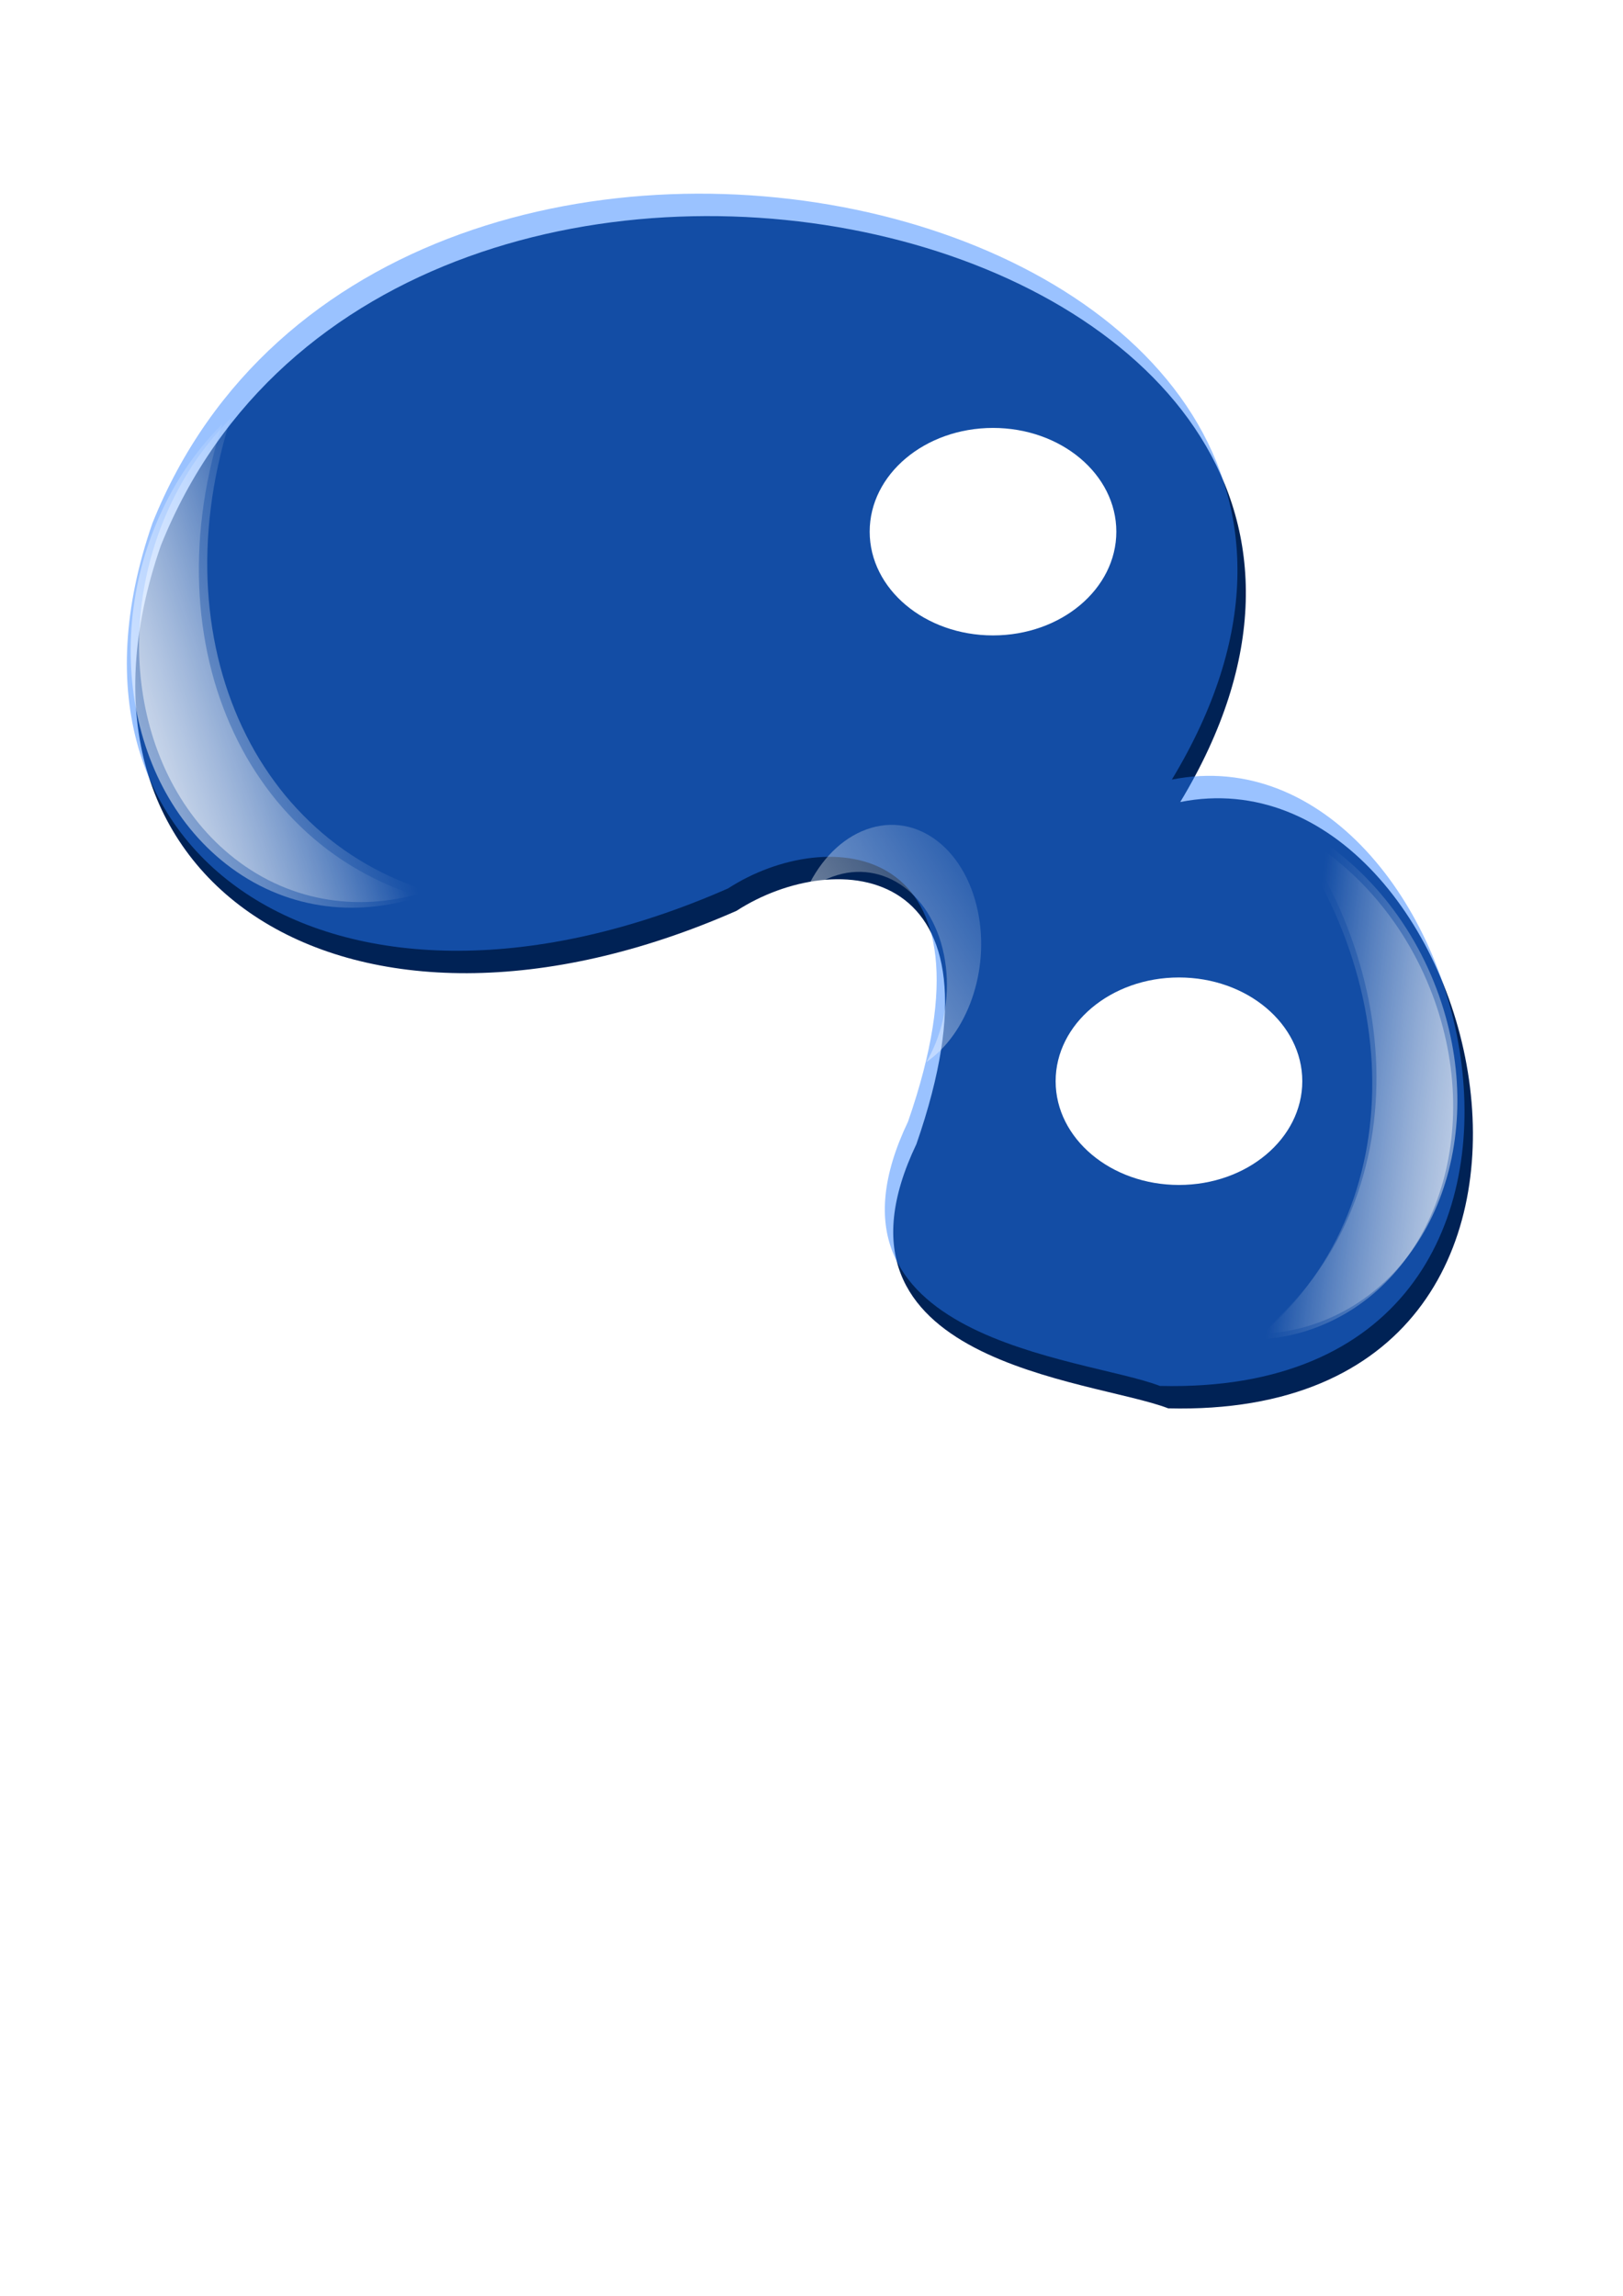 <?xml version="1.0"?>
<svg xmlns:rdf="http://www.w3.org/1999/02/22-rdf-syntax-ns#" xmlns="http://www.w3.org/2000/svg" xmlns:cc="http://creativecommons.org/ns#" xmlns:xlink="http://www.w3.org/1999/xlink" xmlns:dc="http://purl.org/dc/elements/1.1/" id="svg12297" viewBox="0 0 1488.2 2104.7" version="1.1">
  <defs id="defs12299">
    <filter id="filter9305" color-interpolation-filters="sRGB">
      <feGaussianBlur id="feGaussianBlur9307" stdDeviation="17.399"/>
    </filter>
    <linearGradient id="linearGradient9764" y2="-697.34" gradientUnits="userSpaceOnUse" x2="12103" gradientTransform="translate(37.096 884.13)" y1="-496.4" x1="11862">
      <stop id="stop9716" stop-color="#fff" offset="0"/>
      <stop id="stop9718" stop-color="#fff" stop-opacity="0" offset="1"/>
    </linearGradient>
    <filter id="filter9746" width="1.317" y="-.152" x="-.158" height="1.304" color-interpolation-filters="sRGB">
      <feGaussianBlur id="feGaussianBlur9748" stdDeviation="8.302"/>
    </filter>
    <filter id="filter9706" width="2.84" y="-1.231" x="-.92" height="3.462" color-interpolation-filters="sRGB">
      <feGaussianBlur id="feGaussianBlur9708" stdDeviation="117.345"/>
    </filter>
    <linearGradient id="linearGradient9794" y2="332.08" xlink:href="#linearGradient9788" gradientUnits="userSpaceOnUse" x2="12359" y1="372.27" x1="12610"/>
    <linearGradient id="linearGradient9788">
      <stop id="stop9790" stop-color="#fff" offset="0"/>
      <stop id="stop9792" stop-color="#fff" stop-opacity="0" offset="1"/>
    </linearGradient>
    <filter id="filter9812" color-interpolation-filters="sRGB">
      <feGaussianBlur id="feGaussianBlur9814" stdDeviation="5.82"/>
    </filter>
    <linearGradient id="linearGradient9806" y2="332.08" xlink:href="#linearGradient9788" gradientUnits="userSpaceOnUse" x2="12359" gradientTransform="translate(3.091 -3.091)" y1="372.27" x1="12610"/>
    <linearGradient id="linearGradient9845" y2="90.952" xlink:href="#linearGradient9788" gradientUnits="userSpaceOnUse" x2="11667" y1="199.15" x1="11419"/>
    <filter id="filter9851" width="1.377" y="-.146" x="-.189" height="1.292" color-interpolation-filters="sRGB">
      <feGaussianBlur id="feGaussianBlur9853" stdDeviation="16.251"/>
    </filter>
    <linearGradient id="linearGradient9849" y2="90.952" xlink:href="#linearGradient9788" gradientUnits="userSpaceOnUse" x2="11667" gradientTransform="translate(-6.183 3.091)" y1="199.15" x1="11419"/>
    <filter id="filter9331" width="2.216" y="-.813" x="-.608" height="2.627" color-interpolation-filters="sRGB">
      <feGaussianBlur id="feGaussianBlur9333" stdDeviation="77.522"/>
    </filter>
  </defs>
  <g id="layer1" transform="translate(0 1052.4)">
    <g id="g9894" transform="matrix(1.283 0 0 1.663 -14666 -626.26)">
      <path id="path9750" filter="url(#filter9305)" fill="#025" d="m11546 44.456c168.64-324.31 976.41-175.21 728.54 141.42 216.72-32.971 338.34 340.89-8.572 334.27-54.353-16.174-254.99-24.571-179.99-145.71 70.4-156.4-57.682-163.98-128.57-128.57-275.8 93.639-495.91-14.036-411.41-201.42z"/>
      <path id="path9752" opacity=".47" d="m11540 32.091c168.64-324.31 976.41-175.21 728.54 141.42 216.72-32.971 338.34 340.89-8.572 334.27-54.353-16.174-254.99-24.571-179.99-145.71 70.4-156.4-57.682-163.98-128.57-128.57-275.8 93.639-495.91-14.036-411.41-201.42z" fill="#2a7fff"/>
      <path id="path9754" filter="url(#filter9746)" d="m12047 201.99c-17.658 5.886-31.762 18.33-40.461 33.751 1.024-0.64 2.019-1.324 3.077-1.918 2.037-1.141 4.133-2.181 6.295-3.139 2.162-0.958 4.394-1.828 6.672-2.587 2.281-0.76 4.56-1.393 6.837-1.915 2.279-0.522 4.555-0.94 6.817-1.232 2.263-0.292 4.508-0.461 6.741-0.529 2.234-0.068 4.446-0.031 6.635 0.117 2.191 0.148 4.368 0.415 6.501 0.773 2.133 0.358 4.226 0.812 6.288 1.373 2.062 0.56 4.085 1.22 6.063 1.976 1.976 0.756 3.904 1.604 5.781 2.549 1.878 0.945 3.704 1.989 5.469 3.115s3.476 2.346 5.114 3.647c1.638 1.301 3.208 2.677 4.707 4.146 1.497 1.469 2.925 3.026 4.27 4.655 1.342 1.629 2.599 3.335 3.773 5.117 1.175 1.783 2.268 3.64 3.261 5.569 0.992 1.929 1.881 3.926 2.678 5.995 0.795 2.07 1.49 4.209 2.075 6.41 0.586 2.202 1.05 4.418 1.397 6.636 0.344 2.22 0.58 4.45 0.692 6.673 0.111 2.223 0.105 4.447 0 6.658-0.112 2.212-0.331 4.409-0.658 6.595-0.329 2.187-0.767 4.349-1.303 6.496-0.537 2.147-1.175 4.276-1.91 6.368-0.735 2.092-1.572 4.16-2.498 6.184-0.927 2.024-1.949 4.001-3.06 5.942-1.109 1.94-2.304 3.845-3.589 5.689-0.539 0.772-1.156 1.49-1.723 2.243 29.39-15.591 45.669-50.45 36.982-83.098-9.704-36.469-46.826-56.287-82.916-44.258z" fill="url(#linearGradient9764)"/>
      <path id="path9756" filter="url(#filter9706)" d="m11623-957.02c0 63.17-68.51 114.38-153.02 114.38-84.511 0-153.02-51.21-153.02-114.38s68.511-114.38 153.02-114.38c84.512 0 153.02 51.21 153.02 114.38z" fill="#fff" transform="matrix(.576 0 0 .5 5666.9 818.31)"/>
      <path id="path9776" filter="url(#filter9812)" d="m12328 482.3c13.779-0.476 27.493-2.285 40.843-5.926 85.797-23.399 124.24-105.95 85.875-184.37-20.785-42.487-59.92-74.916-105-92.117 2.227 2.377 4.456 4.753 6.563 7.163 2.82 3.226 5.519 6.475 8.125 9.753 2.605 3.278 5.109 6.591 7.5 9.916 2.39 3.325 4.668 6.668 6.844 10.033 2.175 3.365 4.258 6.751 6.218 10.15 1.961 3.399 3.817 6.817 5.563 10.243 1.745 3.426 3.376 6.866 4.906 10.313s2.935 6.898 4.25 10.36c1.315 3.462 2.525 6.936 3.625 10.406 1.1 3.47 2.115 6.934 3 10.406 0.885 3.473 1.643 6.938 2.312 10.406 0.67 3.468 1.234 6.949 1.688 10.406 0.454 3.458 0.824 6.895 1.062 10.336 0.239 3.441 0.352 6.872 0.376 10.29 0.02 3.418-0.06 6.832-0.25 10.22-0.192 3.388-0.499 6.751-0.907 10.103-0.407 3.352-0.908 6.699-1.531 10.01-0.623 3.31-1.349 6.585-2.188 9.846-0.838 3.262-1.789 6.5-2.843 9.706s-2.231 6.397-3.5 9.543c-1.27 3.146-2.64 6.255-4.125 9.333-1.486 3.078-3.08 6.119-4.782 9.123-1.701 3.004-3.489 5.966-5.406 8.89-1.917 2.924-3.961 5.819-6.094 8.656-2.132 2.838-4.37 5.632-6.718 8.376-2.349 2.745-4.811 5.427-7.375 8.073-2.565 2.646-5.22 5.253-8 7.793-2.781 2.54-5.691 5.015-8.688 7.443-2.996 2.428-6.1 4.806-9.312 7.117-3.213 2.31-6.509 4.557-9.938 6.743-0.685 0.437-1.403 0.83-2.093 1.26z" fill="url(#linearGradient9794)"/>
      <path id="path9804" fill="url(#linearGradient9806)" d="m12331 479.21c13.779-0.476 27.493-2.285 40.843-5.926 85.797-23.399 124.24-105.95 85.875-184.37-20.785-42.487-59.92-74.916-105-92.117 2.227 2.377 4.456 4.753 6.563 7.163 2.82 3.226 5.519 6.475 8.125 9.753 2.605 3.278 5.109 6.591 7.5 9.916 2.39 3.325 4.668 6.668 6.844 10.033 2.175 3.365 4.258 6.751 6.218 10.15 1.961 3.399 3.817 6.817 5.563 10.243 1.745 3.426 3.376 6.866 4.906 10.313s2.935 6.898 4.25 10.36c1.315 3.462 2.525 6.936 3.625 10.406 1.1 3.47 2.115 6.934 3 10.406 0.885 3.473 1.643 6.938 2.312 10.406 0.67 3.468 1.234 6.949 1.688 10.406 0.454 3.458 0.824 6.895 1.062 10.336 0.239 3.441 0.352 6.872 0.376 10.29 0.02 3.418-0.06 6.832-0.25 10.22-0.192 3.388-0.499 6.751-0.907 10.103-0.407 3.352-0.908 6.699-1.531 10.01-0.623 3.31-1.349 6.585-2.188 9.846-0.838 3.262-1.789 6.5-2.843 9.706s-2.231 6.397-3.5 9.543c-1.27 3.146-2.64 6.255-4.125 9.333-1.486 3.078-3.08 6.119-4.782 9.123-1.701 3.004-3.489 5.966-5.406 8.89-1.917 2.924-3.961 5.819-6.094 8.656-2.132 2.838-4.37 5.632-6.718 8.376-2.349 2.745-4.811 5.427-7.375 8.073-2.565 2.646-5.22 5.253-8 7.793-2.781 2.54-5.691 5.015-8.688 7.443-2.996 2.428-6.1 4.806-9.312 7.117-3.213 2.31-6.509 4.557-9.938 6.743-0.685 0.437-1.403 0.83-2.093 1.26z"/>
      <path id="path9816" filter="url(#filter9851)" d="m11596-25.728c-11.114 8.661-21.423 18.451-30.4 29.63-57.689 71.843-42.928 167.23 32.965 213.05 41.114 24.822 91.718 29.847 138.65 17.964-3.18-0.752-6.36-1.502-9.459-2.355-4.147-1.142-8.208-2.376-12.208-3.692-4-1.316-7.935-2.724-11.784-4.209-3.848-1.486-7.614-3.055-11.308-4.704-3.693-1.649-7.322-3.373-10.856-5.18-3.536-1.807-6.995-3.694-10.368-5.654-3.373-1.96-6.658-4.001-9.865-6.109s-6.312-4.293-9.349-6.542-5.995-4.572-8.859-6.957c-2.865-2.385-5.655-4.815-8.343-7.33s-5.267-5.101-7.774-7.742c-2.508-2.64-4.936-5.355-7.259-8.115-2.324-2.76-4.567-5.554-6.703-8.428-2.136-2.874-4.163-5.815-6.109-8.798-1.943-2.985-3.8-6.026-5.553-9.111-1.751-3.086-3.392-6.218-4.944-9.402-1.553-3.183-3.026-6.418-4.376-9.693-1.351-3.275-2.597-6.581-3.742-9.943-1.146-3.361-2.185-6.77-3.121-10.212-0.937-3.442-1.763-6.944-2.487-10.462-0.724-3.518-1.344-7.064-1.852-10.652-0.507-3.588-0.904-7.208-1.191-10.861-0.288-3.652-0.48-7.318-0.544-11.029-0.07-3.711 0-7.472 0.156-11.236 0.162-3.764 0.436-7.552 0.829-11.364 0.393-3.812 0.915-7.637 1.542-11.491 0.628-3.854 1.352-7.729 2.217-11.619 0.866-3.891 1.875-7.802 2.983-11.724 1.106-3.922 2.33-7.864 3.682-11.811 1.352-3.948 2.808-7.89 4.409-11.858 0.32-0.793 0.691-1.567 1.019-2.357z" fill="url(#linearGradient9845)"/>
      <path id="path9847" fill="url(#linearGradient9849)" d="m11590-22.637c-11.114 8.661-21.423 18.451-30.4 29.63-57.689 71.843-42.928 167.23 32.965 213.05 41.114 24.822 91.718 29.847 138.65 17.964-3.18-0.752-6.36-1.502-9.459-2.355-4.147-1.142-8.208-2.376-12.208-3.692-4-1.316-7.935-2.724-11.784-4.209-3.848-1.486-7.614-3.055-11.308-4.704-3.693-1.649-7.322-3.373-10.856-5.18-3.536-1.807-6.995-3.694-10.368-5.654-3.373-1.96-6.658-4.001-9.865-6.109s-6.312-4.293-9.349-6.542-5.995-4.572-8.859-6.957c-2.865-2.385-5.655-4.815-8.343-7.33s-5.267-5.101-7.774-7.742c-2.508-2.64-4.936-5.355-7.259-8.115-2.324-2.76-4.567-5.554-6.703-8.428-2.136-2.874-4.163-5.815-6.109-8.798-1.943-2.985-3.8-6.026-5.553-9.111-1.751-3.086-3.392-6.218-4.944-9.402-1.553-3.183-3.026-6.418-4.376-9.693-1.351-3.275-2.597-6.581-3.742-9.943-1.146-3.361-2.185-6.77-3.121-10.212-0.937-3.442-1.763-6.944-2.487-10.462-0.724-3.518-1.344-7.064-1.852-10.652-0.507-3.588-0.904-7.208-1.191-10.861-0.288-3.652-0.48-7.318-0.544-11.029-0.07-3.711 0-7.472 0.156-11.236 0.162-3.764 0.436-7.552 0.829-11.364 0.393-3.812 0.915-7.637 1.542-11.491 0.628-3.854 1.352-7.729 2.217-11.619 0.866-3.891 1.875-7.802 2.983-11.724 1.106-3.922 2.33-7.864 3.682-11.811 1.352-3.948 2.808-7.89 4.409-11.858 0.32-0.793 0.691-1.567 1.019-2.357z"/>
      <path id="path9325" filter="url(#filter9331)" d="m11623-957.02c0 63.17-68.51 114.38-153.02 114.38-84.511 0-153.02-51.21-153.02-114.38s68.511-114.38 153.02-114.38c84.512 0 153.02 51.21 153.02 114.38z" fill="#fff" transform="matrix(.576 0 0 .5 5534 515.36)"/>
    </g>
  </g>
</svg>
